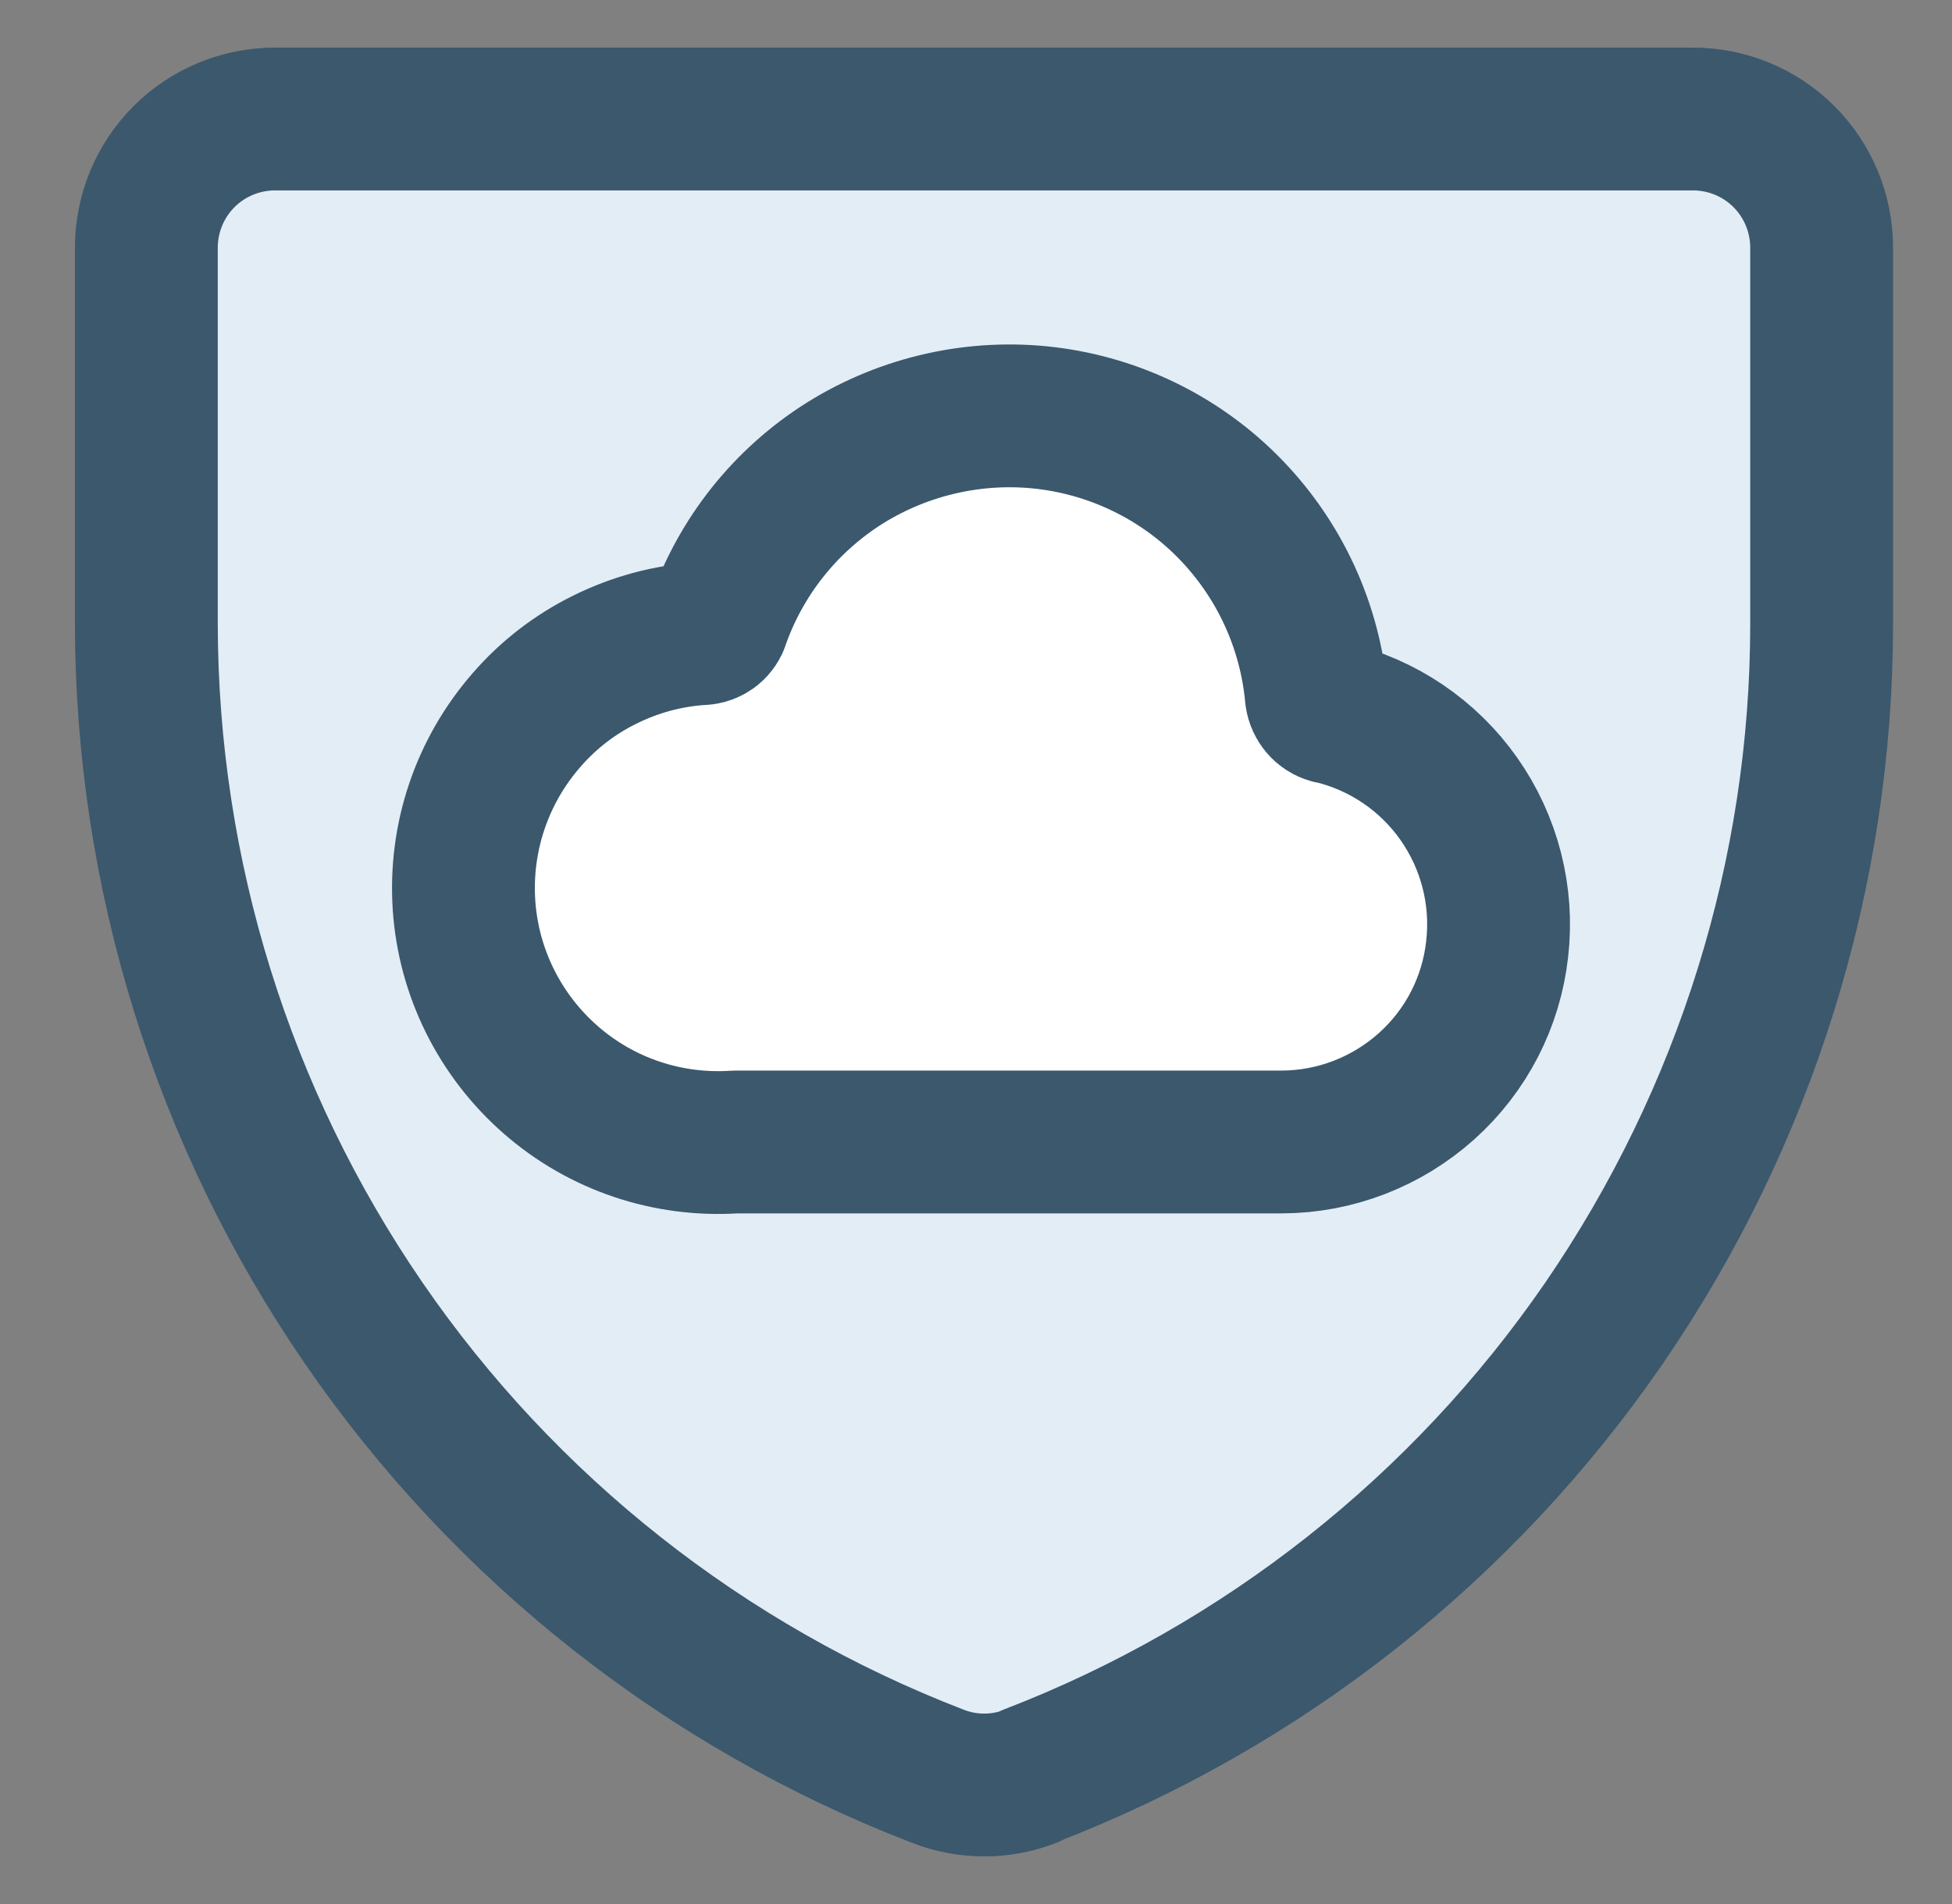 <svg
  width="41"
  height="40"
  viewBox="0 0 41 40"
  fill="none"
  xmlns="http://www.w3.org/2000/svg"
>
  <rect x="0" y="0" width="41" height="40" fill="#808080" stroke="none"/>
  <path
    d="M21.645 37.316C21.02 37.561 20.324 37.561 19.699 37.316C14.811 35.434 10.604 32.112 7.638 27.794C4.672 23.475 3.082 18.358 3.074 13.114V5.205C3.074 4.485 3.359 3.797 3.865 3.291C4.371 2.785 5.059 2.5 5.779 2.5H35.557C36.277 2.5 36.965 2.785 37.471 3.291C37.977 3.797 38.262 4.485 38.262 5.205V13.106C38.262 18.35 36.664 23.459 33.699 27.786C30.733 32.104 26.525 35.426 21.637 37.308L21.645 37.316Z"
    fill="#E3EDF6"
  />
  <path
    d="M21.645 37.316C21.02 37.561 20.324 37.561 19.699 37.316C14.811 35.434 10.604 32.112 7.638 27.794C4.672 23.475 3.082 18.358 3.074 13.114V5.205C3.074 4.485 3.359 3.797 3.865 3.291C4.371 2.785 5.059 2.5 5.779 2.5H35.557C36.277 2.5 36.965 2.785 37.471 3.291C37.977 3.797 38.262 4.485 38.262 5.205V13.106C38.262 18.35 36.664 23.459 33.699 27.786C30.733 32.104 26.525 35.426 21.637 37.308L21.645 37.316Z"
    stroke="#3B586D"
    stroke-width="3"
    stroke-linecap="round"
    stroke-linejoin="round"
  />
  <path
    d="M27.937 14.965C27.86 14.943 27.793 14.899 27.743 14.838C27.693 14.777 27.66 14.705 27.649 14.627C27.516 13.152 26.878 11.766 25.847 10.702C24.816 9.637 23.446 8.961 21.977 8.783C20.508 8.606 19.016 8.939 17.758 9.72C16.499 10.508 15.551 11.7 15.069 13.102C15.036 13.169 14.986 13.224 14.925 13.258C14.864 13.296 14.792 13.313 14.72 13.313C14.021 13.357 13.333 13.546 12.707 13.856C12.075 14.167 11.515 14.599 11.055 15.132C10.123 16.202 9.652 17.593 9.746 19.013C9.84 20.427 10.495 21.746 11.565 22.683C12.635 23.62 14.027 24.086 15.446 23.991H26.928C28.048 23.986 29.124 23.57 29.961 22.822C30.798 22.073 31.325 21.047 31.447 19.933C31.574 18.819 31.286 17.699 30.643 16.784C30 15.869 29.041 15.22 27.954 14.965H27.937Z"
    fill="white"
  />
  <path
    d="M27.937 14.965C27.86 14.943 27.793 14.899 27.743 14.838C27.693 14.777 27.66 14.705 27.649 14.627C27.516 13.152 26.878 11.766 25.847 10.702C24.816 9.637 23.446 8.961 21.977 8.783C20.508 8.606 19.016 8.939 17.758 9.72C16.499 10.508 15.551 11.7 15.069 13.102C15.036 13.169 14.986 13.224 14.925 13.258C14.864 13.296 14.792 13.313 14.72 13.313C14.021 13.357 13.333 13.546 12.707 13.856C12.075 14.167 11.515 14.599 11.055 15.132C10.123 16.202 9.652 17.593 9.746 19.013C9.84 20.427 10.495 21.746 11.565 22.683C12.635 23.62 14.027 24.086 15.446 23.991H26.928C28.048 23.986 29.124 23.57 29.961 22.822C30.798 22.073 31.325 21.047 31.447 19.933C31.574 18.819 31.286 17.699 30.643 16.784C30 15.869 29.041 15.22 27.954 14.965H27.937Z"
    stroke="#3B586D"
    stroke-width="3"
    stroke-linecap="round"
    stroke-linejoin="round"
  />
</svg>
